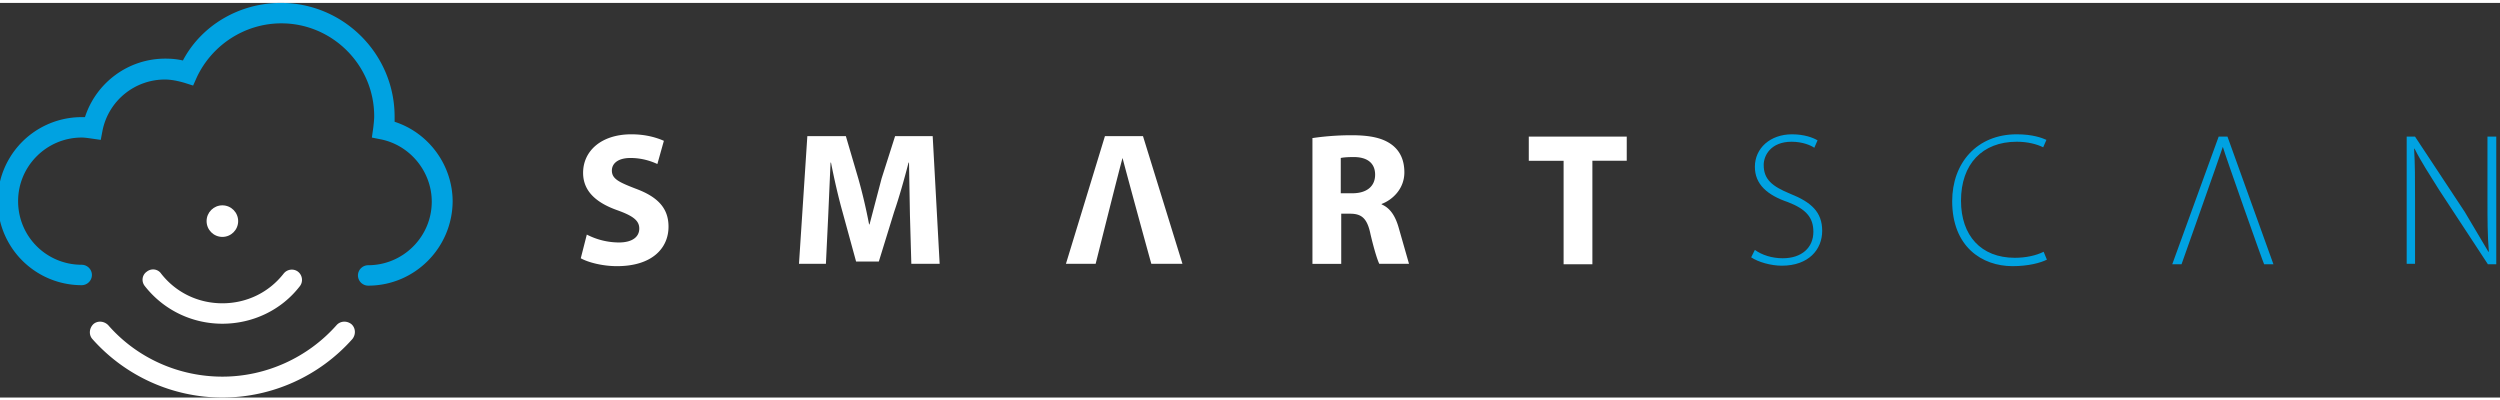 <svg xmlns="http://www.w3.org/2000/svg" viewBox="0 0 538.5 85" width="437" height="70" >
    <rect x="0" y="0" width="538.5" height="85" fill="#333333" stroke="none"/>
    <path d="M79.3 60.9a2.22 2.22 0 0 1-2.2-2.2 2.22 2.22 0 0 1 2.2-2.2c7.5 0 13.7-6.1 13.7-13.7 0-6.4-4.6-12.1-10.9-13.4l-2-.4.3-2.1c.1-.9.2-1.7.2-2.5 0-11-9-20-20-20C52.8 4.4 45.7 9 42.4 16l-.8 1.8-1.9-.6c-1.4-.4-2.8-.7-4.2-.7a13.71 13.71 0 0 0-13.4 10.9l-.4 2.1-2.1-.3c-.7-.1-1.4-.2-2-.2-7.5 0-13.7 6.1-13.7 13.7S10 56.4 17.6 56.4a2.22 2.22 0 0 1 2.2 2.2 2.22 2.22 0 0 1-2.2 2.2 18.1 18.1 0 1 1 0-36.2h.7C20.7 17.2 27.6 12 35.6 12c1.3 0 2.5.1 3.8.4C43.4 4.8 51.6 0 60.5 0 74 0 85 11 85 24.5v1.1C92.4 28 97.5 35 97.5 42.8c-.1 10-8.2 18.1-18.2 18.1z"
          fill="#00a2e1"/>
    <g fill="#fff">
        <circle cx="47.9" cy="47" r="3.4"/>
        <path d="M47.9 85c-10.7 0-20.9-4.6-28-12.6-.8-.9-.7-2.3.2-3.2.9-.8 2.3-.7 3.2.2 6.2 7.1 15.2 11.1 24.6 11.1s18.4-4.1 24.6-11.1c.8-.9 2.2-1 3.2-.2.9.8 1 2.2.2 3.2-7.1 8-17.3 12.6-28 12.6zm0-15.9c-6.6 0-12.7-3-16.7-8.1-.8-1-.6-2.4.4-3.1 1-.8 2.4-.6 3.1.4 3.2 4.1 8 6.4 13.2 6.4s10-2.3 13.2-6.4c.8-1 2.2-1.1 3.1-.4 1 .8 1.1 2.2.4 3.1-4 5.2-10.2 8.1-16.7 8.1zm78.5-19.2a15.24 15.24 0 0 0 6.9 1.7c2.9 0 4.4-1.2 4.4-3 0-1.7-1.3-2.7-4.6-3.9-4.6-1.6-7.5-4.1-7.5-8.1 0-4.7 3.9-8.3 10.4-8.3 3.1 0 5.4.7 7 1.4l-1.4 5c-1.1-.5-3.1-1.3-5.8-1.3s-4 1.2-4 2.7c0 1.8 1.5 2.5 5.1 3.9 4.9 1.8 7.1 4.3 7.1 8.2 0 4.6-3.5 8.5-11.1 8.5-3.1 0-6.2-.8-7.8-1.7l1.3-5.1zm69.6-4.2l-.2-11.3h-.1c-.9 3.5-2 7.4-3.1 10.6l-3.3 10.7h-4.9l-2.9-10.6c-.9-3.2-1.8-7.1-2.5-10.7h-.1l-.5 11.4-.5 10.4h-5.8l1.8-27.5h8.3l2.7 9.2a115.7 115.7 0 0 1 2.3 9.8h.1l2.6-9.9 2.9-9.1h8.1l1.5 27.5h-6.1l-.3-10.5zm45.8-12.3h0c-.5 1.6-5.8 22.8-5.8 22.8h-6.4l8.4-27.5h8.2l8.5 27.5H248c0 .1-5.8-21.1-6.2-22.8zm41-4.3c2-.3 5-.6 8.3-.6 4.1 0 6.9.6 8.9 2.2 1.6 1.3 2.5 3.2 2.5 5.8 0 3.5-2.5 5.9-4.9 6.8v.1c1.9.8 3 2.6 3.7 5.1l2.2 7.7h-6.4c-.4-.8-1.1-3-1.9-6.4-.7-3.4-1.9-4.4-4.4-4.4h-1.9v10.8h-6.2V29.1zm6.1 11.9h2.4c3.1 0 4.9-1.5 4.9-4s-1.7-3.8-4.6-3.8c-1.5 0-2.4.1-2.8.2V41zm47.8-7h-7.4v-5.2h21.1V34H343v22.3h-6.2V34z"/>
    </g>
    <path d="M378 53.2c1.5 1.1 3.7 1.8 6 1.8 4.1 0 6.6-2.3 6.6-5.7 0-3.1-1.6-4.9-5.5-6.4-4.4-1.5-7.1-3.8-7.1-7.6 0-4 3.3-7 8-7 2.6 0 4.5.7 5.5 1.3l-.7 1.6c-.7-.5-2.5-1.3-4.9-1.3-4.4 0-6 2.9-6 5 0 3.1 1.8 4.6 5.7 6.2 4.5 1.8 6.9 3.9 6.9 8 0 4-2.9 7.5-8.7 7.5-2.4 0-5.1-.8-6.6-1.8l.8-1.6zm62.9 2.1c-1.4.7-4 1.4-7.4 1.4-6.6 0-13-4.2-13-14 0-8.2 5.3-14.4 13.9-14.4 3.5 0 5.5.8 6.4 1.2l-.7 1.6c-1.4-.7-3.4-1.2-5.7-1.2-7.4 0-12 4.8-12 12.7 0 7.5 4.3 12.3 11.6 12.3 2.4 0 4.6-.5 6.2-1.3l.7 1.7zM478.8 31h0c-.5 1.6-8.9 25.3-8.9 25.3h-2l10-27.5h1.9l9.9 27.5h-2c-.1 0-8.5-23.8-8.9-25.3zm39.6 25.3V28.8h1.8L530.9 45l5.1 8.6h.1c-.3-3.7-.3-6.9-.3-11.2V28.8h1.9v27.5h-1.8l-10.5-16c-2-3.2-3.9-6.1-5.3-8.9h-.1c.2 3.4.2 6.4.2 10.9v13.9h-1.8z"
          fill="#00a2e1"/>
</svg>
